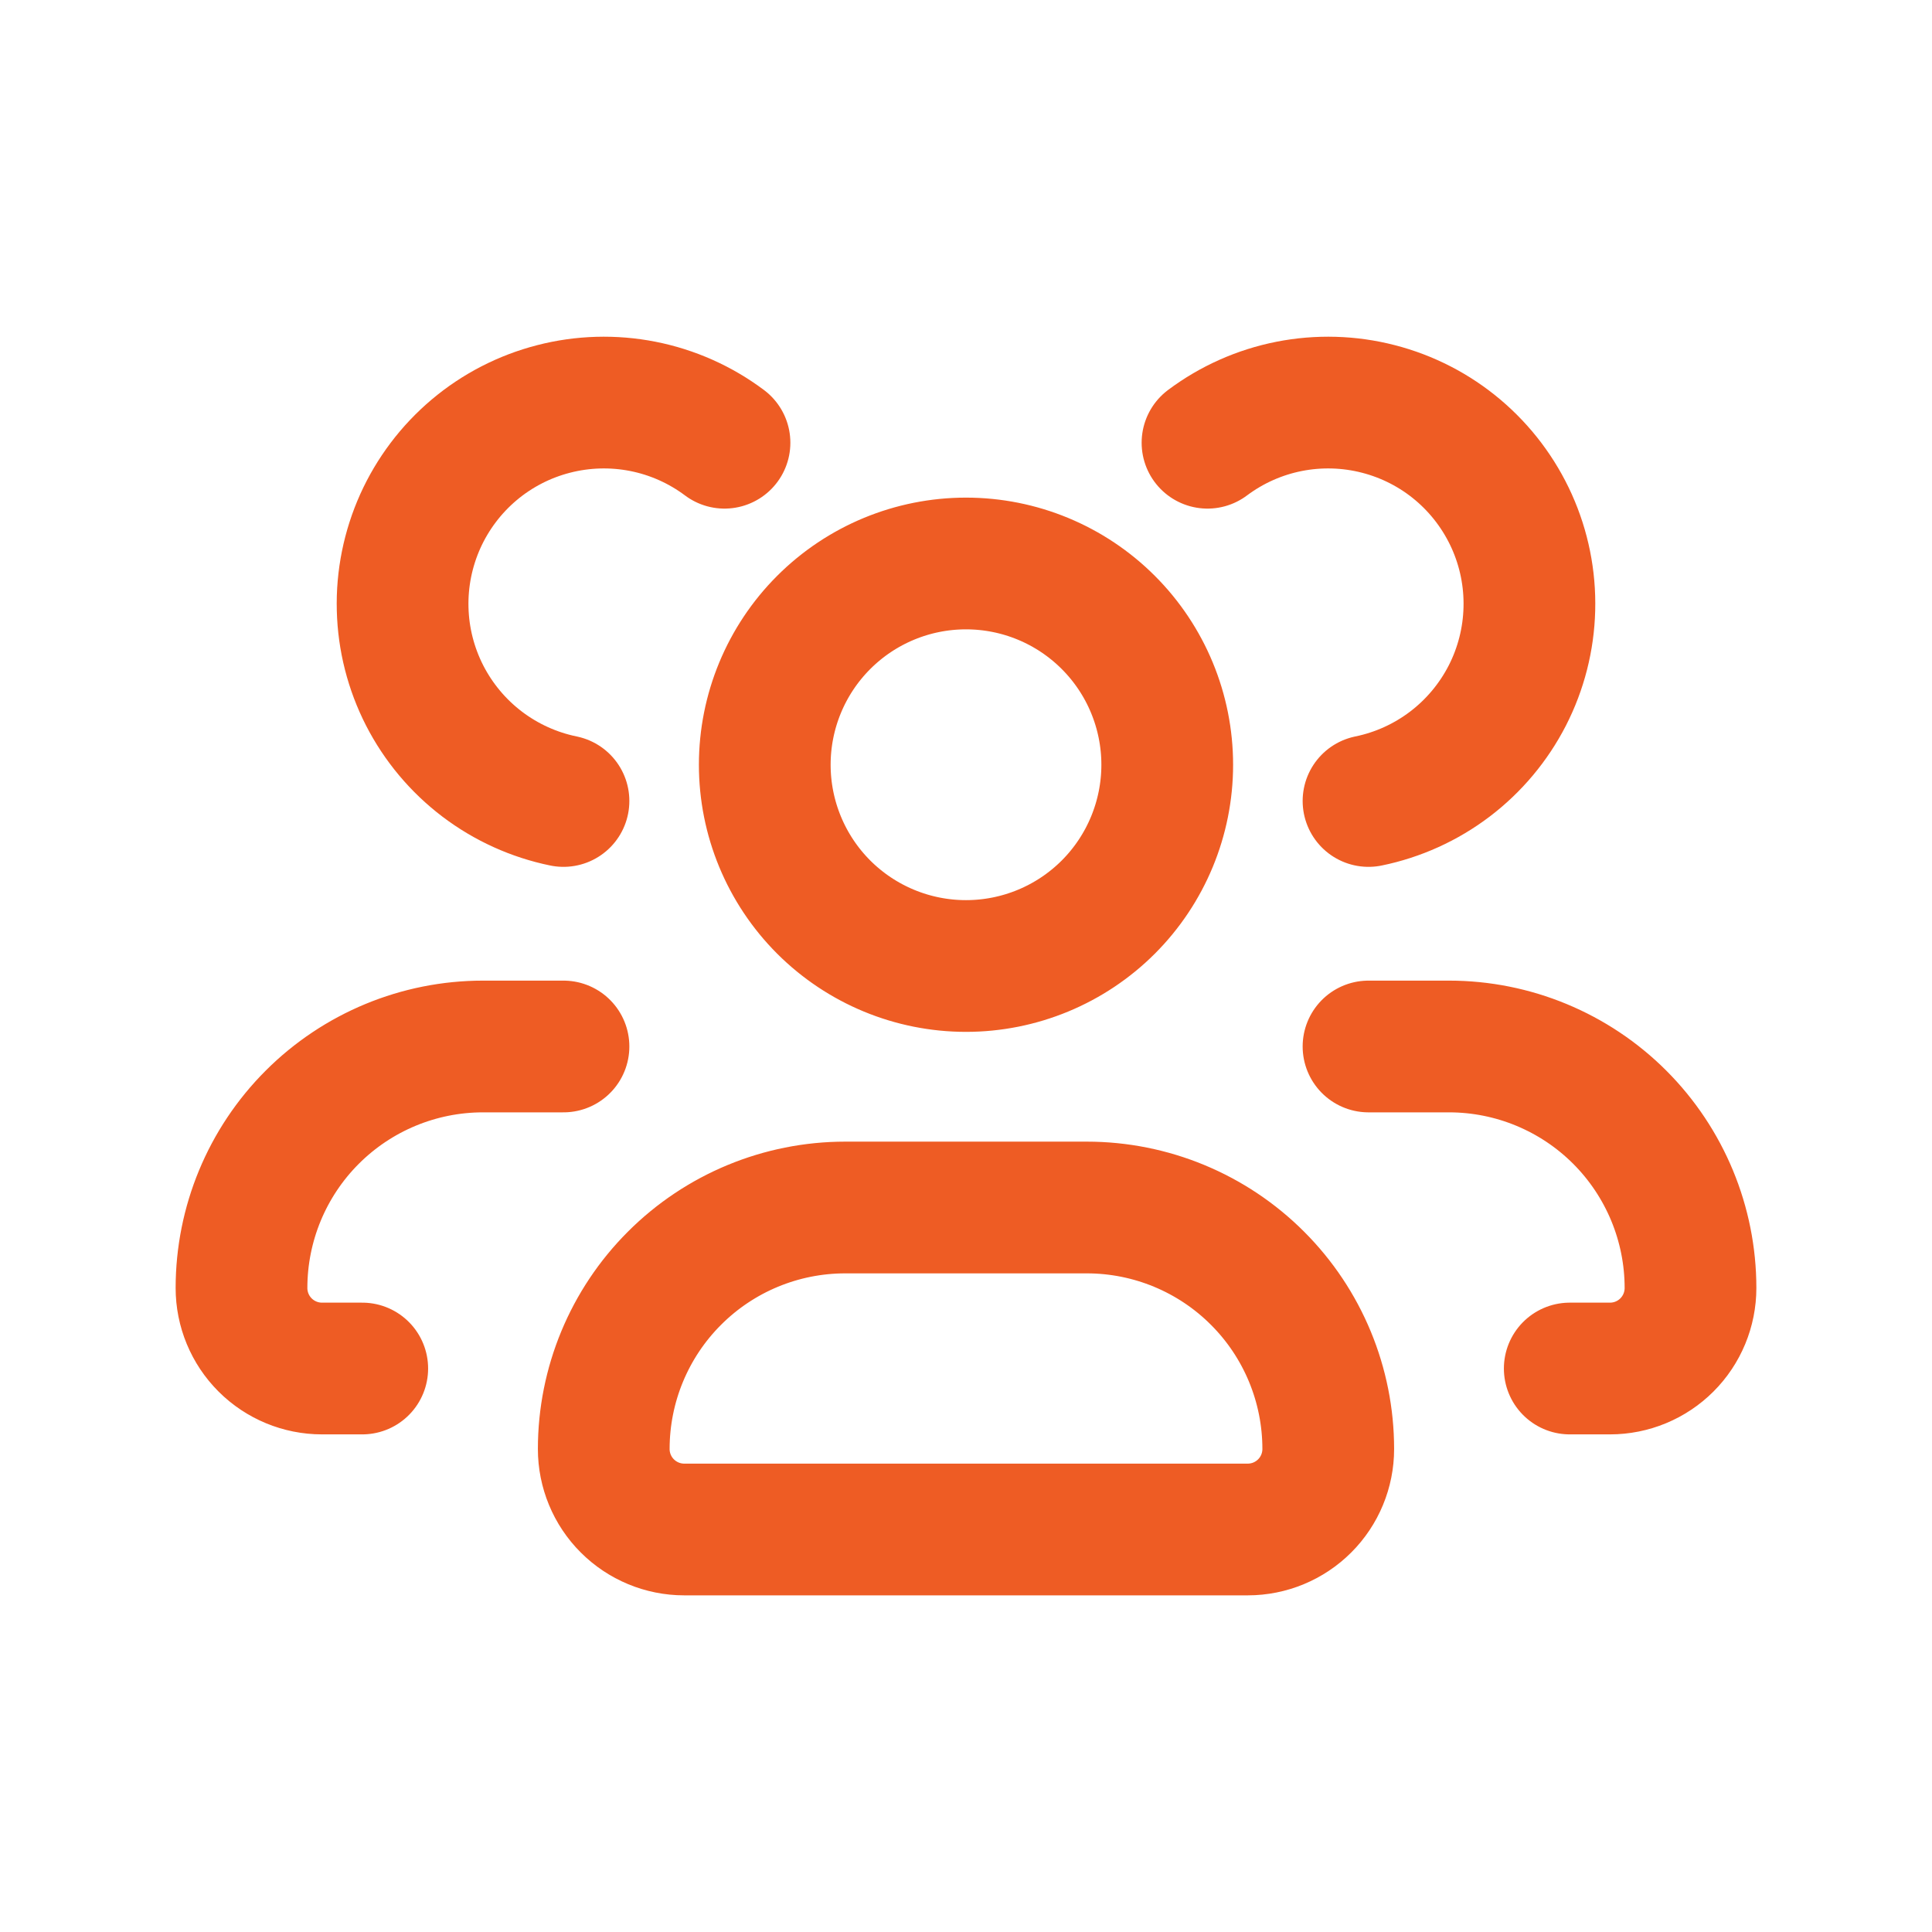 <svg width="44" height="44" viewBox="0 0 44 44" fill="none" xmlns="http://www.w3.org/2000/svg">
<path d="M8.25 31.167H7.333C6.847 31.167 6.381 30.974 6.037 30.63C5.693 30.286 5.5 29.82 5.5 29.333C5.5 27.875 6.079 26.476 7.111 25.444C8.142 24.413 9.541 23.833 11 23.833H12.833M12.833 18.242C12.16 18.104 11.527 17.817 10.979 17.401C10.432 16.985 9.986 16.452 9.672 15.841C9.359 15.229 9.187 14.555 9.17 13.868C9.152 13.181 9.29 12.499 9.571 11.872C9.853 11.246 10.272 10.69 10.797 10.247C11.322 9.804 11.941 9.485 12.606 9.314C13.271 9.142 13.966 9.122 14.641 9.255C15.315 9.388 15.95 9.671 16.5 10.083M35.75 31.167H36.667C37.153 31.167 37.619 30.974 37.963 30.63C38.307 30.286 38.5 29.82 38.5 29.333C38.5 27.875 37.92 26.476 36.889 25.444C35.858 24.413 34.459 23.833 33 23.833H31.167M31.167 18.242C31.84 18.104 32.473 17.817 33.021 17.401C33.568 16.985 34.014 16.452 34.328 15.841C34.641 15.229 34.813 14.555 34.83 13.868C34.848 13.181 34.711 12.499 34.429 11.872C34.147 11.246 33.728 10.69 33.203 10.247C32.678 9.804 32.059 9.485 31.394 9.314C30.729 9.142 30.034 9.122 29.359 9.255C28.685 9.388 28.05 9.671 27.5 10.083M28.417 34.833H15.583C15.097 34.833 14.631 34.64 14.287 34.296C13.943 33.953 13.75 33.486 13.75 33C13.75 31.541 14.329 30.142 15.361 29.111C16.392 28.079 17.791 27.5 19.25 27.5H24.75C26.209 27.5 27.608 28.079 28.639 29.111C29.671 30.142 30.25 31.541 30.25 33C30.25 33.486 30.057 33.953 29.713 34.296C29.369 34.64 28.903 34.833 28.417 34.833ZM26.583 17.417C26.583 18.632 26.1 19.798 25.241 20.658C24.381 21.517 23.216 22 22 22C20.784 22 19.619 21.517 18.759 20.658C17.9 19.798 17.417 18.632 17.417 17.417C17.417 16.201 17.9 15.035 18.759 14.176C19.619 13.316 20.784 12.833 22 12.833C23.216 12.833 24.381 13.316 25.241 14.176C26.1 15.035 26.583 16.201 26.583 17.417Z" stroke="#EE5C24" stroke-width="3" stroke-linecap="round"/>
</svg>
